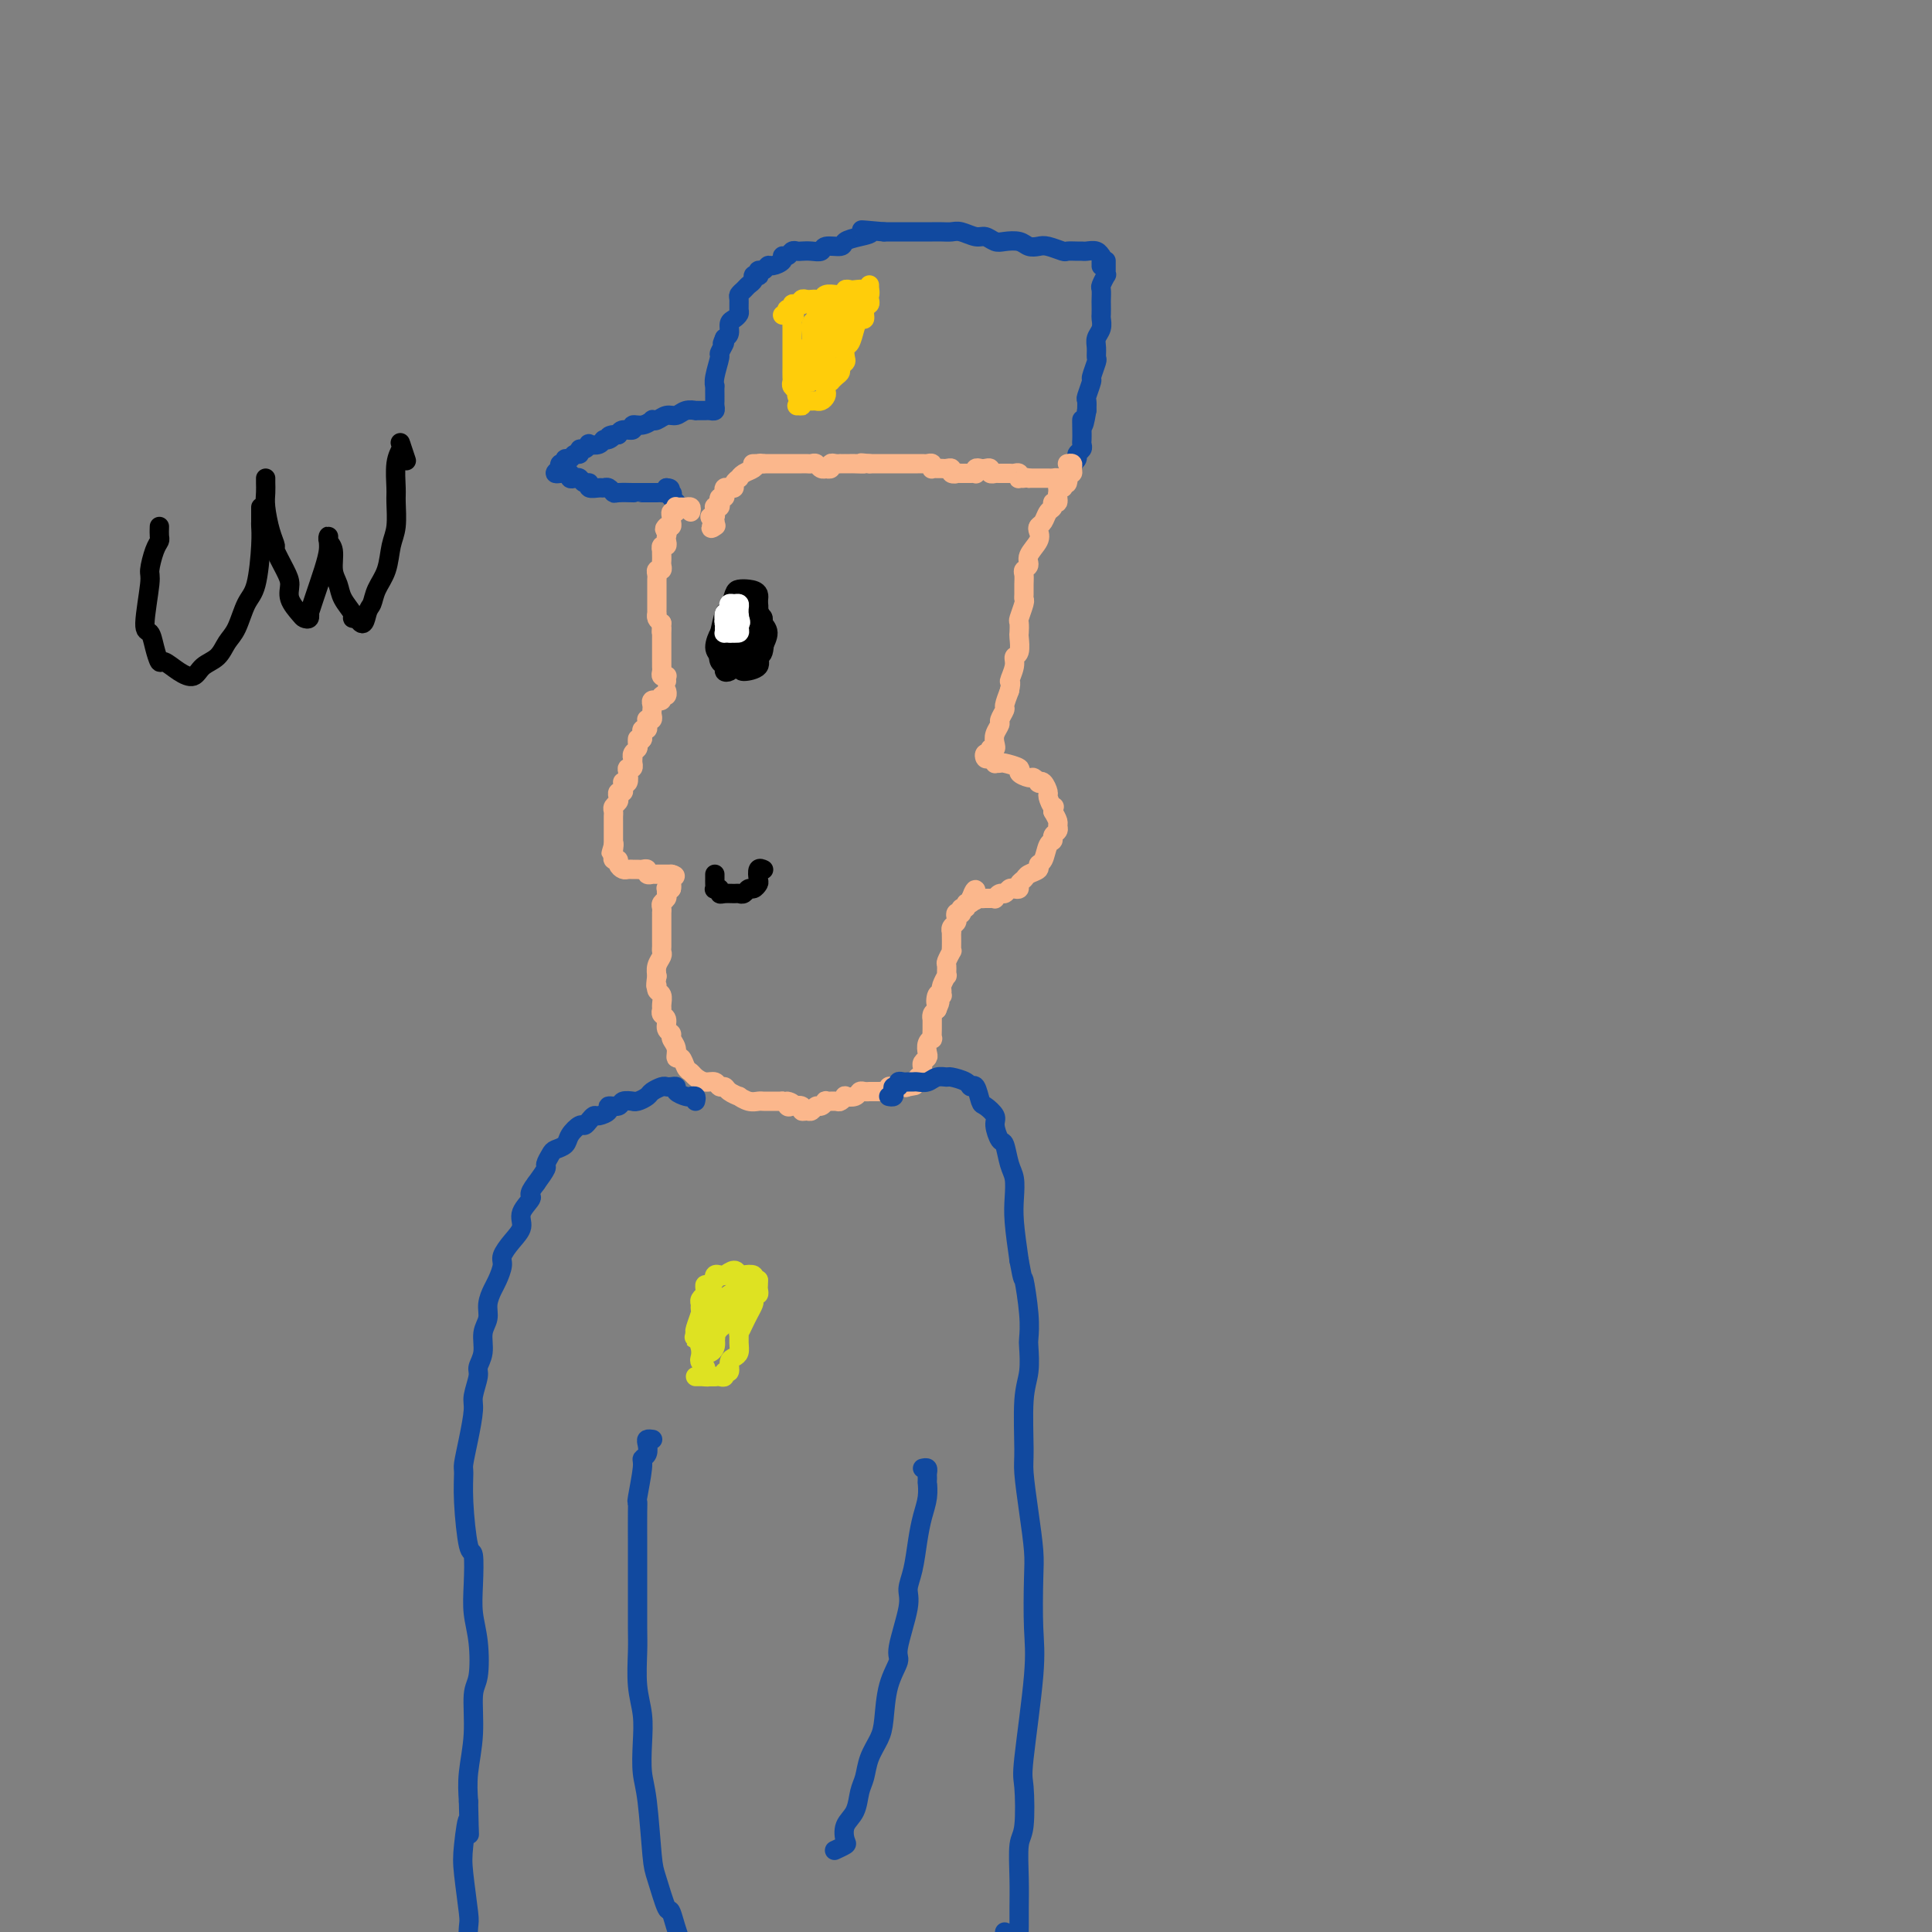 <svg viewBox='0 0 400 400' version='1.1' xmlns='http://www.w3.org/2000/svg' xmlns:xlink='http://www.w3.org/1999/xlink'><rect x="0" y="0" width="400" height="400" fill="#808080" stroke="none"/><g fill='none' stroke='#11499F' stroke-width='4' stroke-linecap='round' stroke-linejoin='round'><path d='M228,55c-0.001,0.081 -0.002,0.161 0,0c0.002,-0.161 0.008,-0.565 0,-1c-0.008,-0.435 -0.030,-0.901 0,-1c0.030,-0.099 0.111,0.170 0,0c-0.111,-0.170 -0.415,-0.778 -1,-1c-0.585,-0.222 -1.450,-0.059 -2,0c-0.550,0.059 -0.784,0.012 -1,0c-0.216,-0.012 -0.414,0.011 -1,0c-0.586,-0.011 -1.561,-0.054 -2,0c-0.439,0.054 -0.343,0.207 -1,0c-0.657,-0.207 -2.067,-0.774 -3,-1c-0.933,-0.226 -1.391,-0.112 -2,0c-0.609,0.112 -1.371,0.222 -2,0c-0.629,-0.222 -1.126,-0.776 -2,-1c-0.874,-0.224 -2.125,-0.116 -3,0c-0.875,0.116 -1.375,0.241 -2,0c-0.625,-0.241 -1.375,-0.849 -2,-1c-0.625,-0.151 -1.126,0.156 -2,0c-0.874,-0.156 -2.119,-0.774 -3,-1c-0.881,-0.226 -1.396,-0.061 -2,0c-0.604,0.061 -1.298,0.016 -2,0c-0.702,-0.016 -1.414,-0.004 -2,0c-0.586,0.004 -1.047,0.001 -2,0c-0.953,-0.001 -2.400,-0.000 -3,0c-0.600,0.000 -0.354,0.000 -1,0c-0.646,-0.000 -2.185,-0.000 -3,0c-0.815,0.000 -0.908,0.000 -1,0'/><path d='M183,48c-7.413,-0.668 -3.944,-0.338 -3,0c0.944,0.338 -0.635,0.683 -2,1c-1.365,0.317 -2.515,0.607 -3,1c-0.485,0.393 -0.305,0.890 -1,1c-0.695,0.110 -2.266,-0.166 -3,0c-0.734,0.166 -0.630,0.776 -1,1c-0.370,0.224 -1.212,0.064 -2,0c-0.788,-0.064 -1.522,-0.032 -2,0c-0.478,0.032 -0.701,0.064 -1,0c-0.299,-0.064 -0.675,-0.223 -1,0c-0.325,0.223 -0.598,0.829 -1,1c-0.402,0.171 -0.934,-0.094 -1,0c-0.066,0.094 0.332,0.546 0,1c-0.332,0.454 -1.396,0.910 -2,1c-0.604,0.090 -0.749,-0.186 -1,0c-0.251,0.186 -0.607,0.834 -1,1c-0.393,0.166 -0.822,-0.149 -1,0c-0.178,0.149 -0.103,0.761 0,1c0.103,0.239 0.235,0.105 0,0c-0.235,-0.105 -0.837,-0.183 -1,0c-0.163,0.183 0.114,0.625 0,1c-0.114,0.375 -0.619,0.682 -1,1c-0.381,0.318 -0.637,0.649 -1,1c-0.363,0.351 -0.832,0.724 -1,1c-0.168,0.276 -0.035,0.454 0,1c0.035,0.546 -0.028,1.459 0,2c0.028,0.541 0.148,0.708 0,1c-0.148,0.292 -0.566,0.707 -1,1c-0.434,0.293 -0.886,0.463 -1,1c-0.114,0.537 0.110,1.439 0,2c-0.110,0.561 -0.555,0.780 -1,1'/><path d='M150,70c-1.018,2.272 -0.062,0.953 0,1c0.062,0.047 -0.768,1.461 -1,2c-0.232,0.539 0.134,0.204 0,1c-0.134,0.796 -0.768,2.724 -1,4c-0.232,1.276 -0.062,1.900 0,2c0.062,0.100 0.018,-0.323 0,0c-0.018,0.323 -0.008,1.393 0,2c0.008,0.607 0.013,0.751 0,1c-0.013,0.249 -0.045,0.603 0,1c0.045,0.397 0.165,0.838 0,1c-0.165,0.162 -0.617,0.044 -1,0c-0.383,-0.044 -0.697,-0.013 -1,0c-0.303,0.013 -0.595,0.007 -1,0c-0.405,-0.007 -0.923,-0.017 -1,0c-0.077,0.017 0.288,0.061 0,0c-0.288,-0.061 -1.230,-0.226 -2,0c-0.770,0.226 -1.368,0.844 -2,1c-0.632,0.156 -1.299,-0.150 -2,0c-0.701,0.150 -1.436,0.757 -2,1c-0.564,0.243 -0.958,0.122 -1,0c-0.042,-0.122 0.269,-0.244 0,0c-0.269,0.244 -1.119,0.853 -2,1c-0.881,0.147 -1.793,-0.167 -2,0c-0.207,0.167 0.290,0.814 0,1c-0.290,0.186 -1.369,-0.090 -2,0c-0.631,0.090 -0.816,0.545 -1,1'/><path d='M128,90c-3.274,0.709 -1.459,-0.020 -1,0c0.459,0.020 -0.436,0.789 -1,1c-0.564,0.211 -0.795,-0.136 -1,0c-0.205,0.136 -0.385,0.753 -1,1c-0.615,0.247 -1.667,0.123 -2,0c-0.333,-0.123 0.051,-0.244 0,0c-0.051,0.244 -0.538,0.854 -1,1c-0.462,0.146 -0.898,-0.172 -1,0c-0.102,0.172 0.130,0.835 0,1c-0.130,0.165 -0.624,-0.166 -1,0c-0.376,0.166 -0.636,0.829 -1,1c-0.364,0.171 -0.833,-0.151 -1,0c-0.167,0.151 -0.031,0.775 0,1c0.031,0.225 -0.043,0.050 0,0c0.043,-0.050 0.204,0.025 0,0c-0.204,-0.025 -0.773,-0.150 -1,0c-0.227,0.150 -0.114,0.575 0,1'/><path d='M116,97c-1.922,1.311 -0.726,1.087 0,1c0.726,-0.087 0.982,-0.037 1,0c0.018,0.037 -0.202,0.061 0,0c0.202,-0.061 0.827,-0.209 1,0c0.173,0.209 -0.107,0.773 0,1c0.107,0.227 0.601,0.117 1,0c0.399,-0.117 0.702,-0.242 1,0c0.298,0.242 0.591,0.850 1,1c0.409,0.150 0.936,-0.157 1,0c0.064,0.157 -0.333,0.778 0,1c0.333,0.222 1.396,0.045 2,0c0.604,-0.045 0.748,0.040 1,0c0.252,-0.040 0.613,-0.207 1,0c0.387,0.207 0.800,0.788 1,1c0.200,0.212 0.186,0.057 1,0c0.814,-0.057 2.455,-0.015 3,0c0.545,0.015 -0.008,0.004 0,0c0.008,-0.004 0.576,-0.001 1,0c0.424,0.001 0.705,0.000 1,0c0.295,-0.000 0.604,-0.000 1,0c0.396,0.000 0.880,0.001 1,0c0.120,-0.001 -0.125,-0.003 0,0c0.125,0.003 0.621,0.011 1,0c0.379,-0.011 0.640,-0.041 1,0c0.360,0.041 0.817,0.155 1,0c0.183,-0.155 0.091,-0.577 0,-1'/><path d='M138,101c1.643,0.083 0.250,0.792 0,1c-0.250,0.208 0.643,-0.083 1,0c0.357,0.083 0.179,0.542 0,1'/><path d='M139,103c0.378,0.533 0.822,0.867 1,1c0.178,0.133 0.089,0.067 0,0'/><path d='M229,54c-0.002,0.344 -0.004,0.688 0,1c0.004,0.312 0.015,0.593 0,1c-0.015,0.407 -0.057,0.939 0,1c0.057,0.061 0.211,-0.350 0,0c-0.211,0.350 -0.789,1.460 -1,2c-0.211,0.540 -0.057,0.511 0,1c0.057,0.489 0.016,1.496 0,2c-0.016,0.504 -0.008,0.505 0,1c0.008,0.495 0.016,1.483 0,2c-0.016,0.517 -0.057,0.563 0,1c0.057,0.437 0.213,1.267 0,2c-0.213,0.733 -0.793,1.370 -1,2c-0.207,0.630 -0.040,1.252 0,2c0.040,0.748 -0.046,1.623 0,2c0.046,0.377 0.222,0.257 0,1c-0.222,0.743 -0.844,2.348 -1,3c-0.156,0.652 0.154,0.350 0,1c-0.154,0.650 -0.772,2.252 -1,3c-0.228,0.748 -0.065,0.642 0,1c0.065,0.358 0.033,1.179 0,2'/><path d='M225,85c-0.845,5.156 -0.957,2.547 -1,2c-0.043,-0.547 -0.015,0.967 0,2c0.015,1.033 0.019,1.586 0,2c-0.019,0.414 -0.061,0.689 0,1c0.061,0.311 0.226,0.658 0,1c-0.226,0.342 -0.844,0.679 -1,1c-0.156,0.321 0.150,0.625 0,1c-0.150,0.375 -0.757,0.821 -1,1c-0.243,0.179 -0.121,0.089 0,0'/></g>
<g fill='none' stroke='#FFCD0A' stroke-width='4' stroke-linecap='round' stroke-linejoin='round'><path d='M180,61c0.009,-0.394 0.018,-0.789 0,-1c-0.018,-0.211 -0.064,-0.239 0,0c0.064,0.239 0.239,0.744 0,1c-0.239,0.256 -0.891,0.264 -1,0c-0.109,-0.264 0.326,-0.799 0,-1c-0.326,-0.201 -1.411,-0.068 -2,0c-0.589,0.068 -0.682,0.071 -1,0c-0.318,-0.071 -0.863,-0.216 -1,0c-0.137,0.216 0.132,0.794 0,1c-0.132,0.206 -0.665,0.041 -1,0c-0.335,-0.041 -0.471,0.041 -1,0c-0.529,-0.041 -1.451,-0.207 -2,0c-0.549,0.207 -0.725,0.786 -1,1c-0.275,0.214 -0.648,0.061 -1,0c-0.352,-0.061 -0.682,-0.031 -1,0c-0.318,0.031 -0.624,0.061 -1,0c-0.376,-0.061 -0.823,-0.214 -1,0c-0.177,0.214 -0.085,0.793 0,1c0.085,0.207 0.163,0.041 0,0c-0.163,-0.041 -0.566,0.044 -1,0c-0.434,-0.044 -0.900,-0.218 -1,0c-0.100,0.218 0.165,0.828 0,1c-0.165,0.172 -0.762,-0.094 -1,0c-0.238,0.094 -0.119,0.547 0,1'/><path d='M163,65c-2.403,0.555 0.088,-0.059 1,0c0.912,0.059 0.244,0.789 0,1c-0.244,0.211 -0.065,-0.097 0,0c0.065,0.097 0.018,0.598 0,1c-0.018,0.402 -0.005,0.706 0,1c0.005,0.294 0.001,0.580 0,1c-0.001,0.420 -0.000,0.976 0,1c0.000,0.024 0.000,-0.484 0,0c-0.000,0.484 0.000,1.961 0,3c-0.000,1.039 -0.001,1.640 0,2c0.001,0.360 0.004,0.478 0,1c-0.004,0.522 -0.016,1.449 0,2c0.016,0.551 0.061,0.727 0,1c-0.061,0.273 -0.226,0.644 0,1c0.226,0.356 0.845,0.698 1,1c0.155,0.302 -0.155,0.564 0,1c0.155,0.436 0.773,1.045 1,1c0.227,-0.045 0.061,-0.743 0,-1c-0.061,-0.257 -0.017,-0.073 0,0c0.017,0.073 0.009,0.037 0,0'/><path d='M180,59c-0.000,0.311 -0.000,0.622 0,1c0.000,0.378 0.001,0.823 0,1c-0.001,0.177 -0.004,0.088 0,0c0.004,-0.088 0.016,-0.173 0,0c-0.016,0.173 -0.060,0.605 0,1c0.060,0.395 0.223,0.751 0,1c-0.223,0.249 -0.833,0.389 -1,1c-0.167,0.611 0.109,1.693 0,2c-0.109,0.307 -0.604,-0.160 -1,0c-0.396,0.160 -0.694,0.946 -1,2c-0.306,1.054 -0.622,2.376 -1,3c-0.378,0.624 -0.819,0.548 -1,1c-0.181,0.452 -0.104,1.430 0,2c0.104,0.570 0.234,0.731 0,1c-0.234,0.269 -0.832,0.646 -1,1c-0.168,0.354 0.095,0.686 0,1c-0.095,0.314 -0.547,0.609 -1,1c-0.453,0.391 -0.905,0.878 -1,1c-0.095,0.122 0.168,-0.121 0,0c-0.168,0.121 -0.767,0.607 -1,1c-0.233,0.393 -0.100,0.694 0,1c0.100,0.306 0.167,0.618 0,1c-0.167,0.382 -0.570,0.834 -1,1c-0.430,0.166 -0.889,0.044 -1,0c-0.111,-0.044 0.125,-0.012 0,0c-0.125,0.012 -0.611,0.003 -1,0c-0.389,-0.003 -0.683,-0.001 -1,0c-0.317,0.001 -0.659,0.000 -1,0'/><path d='M166,83c-1.254,1.155 -0.388,1.041 0,1c0.388,-0.041 0.297,-0.011 0,0c-0.297,0.011 -0.799,0.003 -1,0c-0.201,-0.003 -0.100,-0.002 0,0'/><path d='M169,66c-0.000,-0.101 -0.000,-0.202 0,0c0.000,0.202 0.000,0.707 0,1c-0.000,0.293 -0.000,0.373 0,1c0.000,0.627 0.000,1.799 0,2c-0.000,0.201 -0.000,-0.569 0,-1c0.000,-0.431 0.001,-0.522 0,-1c-0.001,-0.478 -0.004,-1.341 0,-2c0.004,-0.659 0.015,-1.113 0,-1c-0.015,0.113 -0.056,0.792 0,1c0.056,0.208 0.210,-0.056 0,0c-0.210,0.056 -0.784,0.433 -1,1c-0.216,0.567 -0.073,1.326 0,2c0.073,0.674 0.076,1.264 0,2c-0.076,0.736 -0.232,1.620 0,2c0.232,0.380 0.850,0.258 1,0c0.150,-0.258 -0.170,-0.650 0,-1c0.170,-0.350 0.830,-0.658 1,-1c0.170,-0.342 -0.151,-0.719 0,-1c0.151,-0.281 0.773,-0.466 1,-1c0.227,-0.534 0.058,-1.415 0,-2c-0.058,-0.585 -0.005,-0.873 0,-1c0.005,-0.127 -0.037,-0.094 0,0c0.037,0.094 0.154,0.250 0,1c-0.154,0.750 -0.577,2.093 -1,3c-0.423,0.907 -0.845,1.377 -1,2c-0.155,0.623 -0.042,1.398 0,2c0.042,0.602 0.012,1.029 0,1c-0.012,-0.029 -0.006,-0.515 0,-1'/><path d='M169,74c0.238,1.251 0.834,0.379 1,0c0.166,-0.379 -0.098,-0.266 0,-1c0.098,-0.734 0.559,-2.317 1,-3c0.441,-0.683 0.864,-0.467 1,-1c0.136,-0.533 -0.015,-1.816 0,-2c0.015,-0.184 0.196,0.732 0,1c-0.196,0.268 -0.769,-0.112 -1,0c-0.231,0.112 -0.119,0.717 0,1c0.119,0.283 0.246,0.245 0,1c-0.246,0.755 -0.866,2.304 -1,3c-0.134,0.696 0.217,0.538 0,1c-0.217,0.462 -1.002,1.543 -1,2c0.002,0.457 0.792,0.289 1,0c0.208,-0.289 -0.165,-0.701 0,-1c0.165,-0.299 0.868,-0.486 1,-1c0.132,-0.514 -0.309,-1.354 0,-2c0.309,-0.646 1.366,-1.097 2,-2c0.634,-0.903 0.845,-2.258 1,-3c0.155,-0.742 0.253,-0.872 0,-1c-0.253,-0.128 -0.856,-0.254 -1,0c-0.144,0.254 0.171,0.887 0,1c-0.171,0.113 -0.826,-0.295 -1,0c-0.174,0.295 0.135,1.292 0,2c-0.135,0.708 -0.713,1.126 -1,1c-0.287,-0.126 -0.281,-0.796 0,-1c0.281,-0.204 0.838,0.059 1,0c0.162,-0.059 -0.072,-0.439 0,-1c0.072,-0.561 0.449,-1.303 1,-2c0.551,-0.697 1.275,-1.348 2,-2'/><path d='M175,64c1.201,-2.263 1.204,-2.920 1,-3c-0.204,-0.080 -0.615,0.416 -1,1c-0.385,0.584 -0.744,1.256 -1,2c-0.256,0.744 -0.408,1.560 -1,2c-0.592,0.440 -1.624,0.505 -2,1c-0.376,0.495 -0.096,1.422 0,2c0.096,0.578 0.008,0.808 0,1c-0.008,0.192 0.066,0.344 0,0c-0.066,-0.344 -0.270,-1.186 0,-2c0.270,-0.814 1.016,-1.600 1,-2c-0.016,-0.400 -0.794,-0.415 -1,0c-0.206,0.415 0.159,1.261 0,2c-0.159,0.739 -0.842,1.371 -1,2c-0.158,0.629 0.210,1.255 0,2c-0.210,0.745 -0.999,1.608 -1,2c-0.001,0.392 0.784,0.312 1,0c0.216,-0.312 -0.139,-0.858 0,-1c0.139,-0.142 0.770,0.119 1,0c0.230,-0.119 0.059,-0.620 0,-1c-0.059,-0.380 -0.005,-0.641 0,-1c0.005,-0.359 -0.040,-0.817 0,-1c0.040,-0.183 0.165,-0.090 0,0c-0.165,0.090 -0.621,0.178 -1,0c-0.379,-0.178 -0.680,-0.622 -1,0c-0.320,0.622 -0.660,2.311 -1,4'/><path d='M168,74c-1.467,2.195 -1.135,1.183 -1,1c0.135,-0.183 0.075,0.465 0,1c-0.075,0.535 -0.163,0.959 0,1c0.163,0.041 0.576,-0.300 1,-1c0.424,-0.700 0.857,-1.758 1,-2c0.143,-0.242 -0.004,0.331 0,0c0.004,-0.331 0.159,-1.565 0,-2c-0.159,-0.435 -0.631,-0.071 -1,0c-0.369,0.071 -0.635,-0.150 -1,0c-0.365,0.150 -0.830,0.672 -1,1c-0.170,0.328 -0.045,0.462 0,1c0.045,0.538 0.010,1.482 0,2c-0.010,0.518 0.004,0.612 0,1c-0.004,0.388 -0.025,1.072 0,1c0.025,-0.072 0.097,-0.899 0,-1c-0.097,-0.101 -0.362,0.524 0,0c0.362,-0.524 1.351,-2.196 2,-3c0.649,-0.804 0.960,-0.741 1,-1c0.040,-0.259 -0.189,-0.840 0,-1c0.189,-0.160 0.797,0.101 1,0c0.203,-0.101 0.002,-0.564 0,-1c-0.002,-0.436 0.196,-0.846 0,-1c-0.196,-0.154 -0.784,-0.052 -1,0c-0.216,0.052 -0.058,0.052 0,0c0.058,-0.052 0.017,-0.158 0,0c-0.017,0.158 -0.008,0.579 0,1'/><path d='M169,71c0.144,-0.419 -0.497,1.534 -1,3c-0.503,1.466 -0.868,2.445 -1,3c-0.132,0.555 -0.031,0.686 0,1c0.031,0.314 -0.006,0.812 0,1c0.006,0.188 0.057,0.066 0,0c-0.057,-0.066 -0.221,-0.077 0,0c0.221,0.077 0.829,0.242 1,0c0.171,-0.242 -0.094,-0.891 0,-1c0.094,-0.109 0.547,0.320 1,0c0.453,-0.320 0.906,-1.391 1,-2c0.094,-0.609 -0.171,-0.756 0,-1c0.171,-0.244 0.778,-0.587 1,-1c0.222,-0.413 0.060,-0.898 0,-2c-0.060,-1.102 -0.016,-2.820 0,-4c0.016,-1.180 0.004,-1.822 0,-2c-0.004,-0.178 -0.001,0.106 0,0c0.001,-0.106 0.000,-0.603 0,0c-0.000,0.603 -0.000,2.305 0,3c0.000,0.695 0.000,0.384 0,1c-0.000,0.616 -0.001,2.159 0,3c0.001,0.841 0.003,0.978 0,1c-0.003,0.022 -0.011,-0.072 0,0c0.011,0.072 0.041,0.310 0,0c-0.041,-0.310 -0.155,-1.169 0,-2c0.155,-0.831 0.578,-1.635 1,-2c0.422,-0.365 0.845,-0.291 1,-1c0.155,-0.709 0.044,-2.203 0,-3c-0.044,-0.797 -0.022,-0.899 0,-1'/><path d='M173,65c0.911,-2.026 0.188,-1.090 0,-1c-0.188,0.090 0.160,-0.666 0,-1c-0.160,-0.334 -0.827,-0.247 -1,0c-0.173,0.247 0.150,0.655 0,1c-0.150,0.345 -0.772,0.628 -1,1c-0.228,0.372 -0.061,0.832 0,1c0.061,0.168 0.016,0.045 0,0c-0.016,-0.045 -0.004,-0.012 0,0c0.004,0.012 0.001,0.003 0,0c-0.001,-0.003 -0.001,-0.002 0,0'/></g>
<g fill='none' stroke='#FBB78C' stroke-width='4' stroke-linecap='round' stroke-linejoin='round'><path d='M143,106c0.091,-0.423 0.182,-0.847 0,-1c-0.182,-0.153 -0.636,-0.037 -1,0c-0.364,0.037 -0.637,-0.005 -1,0c-0.363,0.005 -0.815,0.057 -1,0c-0.185,-0.057 -0.102,-0.223 0,0c0.102,0.223 0.225,0.834 0,1c-0.225,0.166 -0.796,-0.113 -1,0c-0.204,0.113 -0.041,0.619 0,1c0.041,0.381 -0.041,0.638 0,1c0.041,0.362 0.203,0.828 0,1c-0.203,0.172 -0.772,0.049 -1,0c-0.228,-0.049 -0.114,-0.025 0,0'/><path d='M138,109c-0.775,0.641 -0.211,0.745 0,1c0.211,0.255 0.071,0.661 0,1c-0.071,0.339 -0.072,0.612 0,1c0.072,0.388 0.215,0.892 0,1c-0.215,0.108 -0.790,-0.178 -1,0c-0.210,0.178 -0.057,0.821 0,1c0.057,0.179 0.016,-0.106 0,0c-0.016,0.106 -0.008,0.602 0,1c0.008,0.398 0.016,0.698 0,1c-0.016,0.302 -0.057,0.606 0,1c0.057,0.394 0.211,0.879 0,1c-0.211,0.121 -0.789,-0.123 -1,0c-0.211,0.123 -0.057,0.611 0,1c0.057,0.389 0.015,0.678 0,1c-0.015,0.322 -0.004,0.678 0,1c0.004,0.322 0.001,0.611 0,1c-0.001,0.389 -0.000,0.877 0,1c0.000,0.123 0.000,-0.121 0,0c-0.000,0.121 0.000,0.606 0,1c-0.000,0.394 -0.001,0.697 0,1c0.001,0.303 0.003,0.606 0,1c-0.003,0.394 -0.011,0.879 0,1c0.011,0.121 0.041,-0.121 0,0c-0.041,0.121 -0.155,0.606 0,1c0.155,0.394 0.577,0.697 1,1'/><path d='M137,129c-0.155,3.256 -0.041,1.397 0,1c0.041,-0.397 0.011,0.667 0,1c-0.011,0.333 -0.003,-0.066 0,0c0.003,0.066 0.001,0.596 0,1c-0.001,0.404 -0.000,0.682 0,1c0.000,0.318 0.000,0.677 0,1c-0.000,0.323 -0.000,0.611 0,1c0.000,0.389 0.000,0.877 0,1c-0.000,0.123 -0.001,-0.121 0,0c0.001,0.121 0.004,0.607 0,1c-0.004,0.393 -0.015,0.693 0,1c0.015,0.307 0.057,0.621 0,1c-0.057,0.379 -0.211,0.823 0,1c0.211,0.177 0.788,0.086 1,0c0.212,-0.086 0.061,-0.167 0,0c-0.061,0.167 -0.030,0.584 0,1'/><path d='M138,144c-0.033,-0.544 -0.065,-1.088 0,-1c0.065,0.088 0.229,0.808 0,1c-0.229,0.192 -0.850,-0.146 -1,0c-0.150,0.146 0.170,0.774 0,1c-0.170,0.226 -0.830,0.049 -1,0c-0.170,-0.049 0.150,0.028 0,0c-0.150,-0.028 -0.771,-0.161 -1,0c-0.229,0.161 -0.065,0.618 0,1c0.065,0.382 0.032,0.690 0,1c-0.032,0.310 -0.061,0.622 0,1c0.061,0.378 0.214,0.823 0,1c-0.214,0.177 -0.793,0.085 -1,0c-0.207,-0.085 -0.041,-0.164 0,0c0.041,0.164 -0.041,0.569 0,1c0.041,0.431 0.207,0.886 0,1c-0.207,0.114 -0.788,-0.114 -1,0c-0.212,0.114 -0.057,0.569 0,1c0.057,0.431 0.016,0.837 0,1c-0.016,0.163 -0.008,0.081 0,0'/><path d='M133,153c-0.996,1.345 -0.985,0.207 -1,0c-0.015,-0.207 -0.057,0.518 0,1c0.057,0.482 0.211,0.722 0,1c-0.211,0.278 -0.789,0.595 -1,1c-0.211,0.405 -0.056,0.897 0,1c0.056,0.103 0.011,-0.183 0,0c-0.011,0.183 0.011,0.835 0,1c-0.011,0.165 -0.054,-0.159 0,0c0.054,0.159 0.207,0.799 0,1c-0.207,0.201 -0.773,-0.038 -1,0c-0.227,0.038 -0.114,0.353 0,1c0.114,0.647 0.228,1.627 0,2c-0.228,0.373 -0.797,0.137 -1,0c-0.203,-0.137 -0.041,-0.177 0,0c0.041,0.177 -0.041,0.572 0,1c0.041,0.428 0.203,0.888 0,1c-0.203,0.112 -0.772,-0.125 -1,0c-0.228,0.125 -0.114,0.611 0,1c0.114,0.389 0.227,0.681 0,1c-0.227,0.319 -0.793,0.664 -1,1c-0.207,0.336 -0.056,0.664 0,1c0.056,0.336 0.015,0.682 0,1c-0.015,0.318 -0.004,0.610 0,1c0.004,0.390 0.001,0.878 0,1c-0.001,0.122 -0.000,-0.122 0,0c0.000,0.122 0.000,0.610 0,1c-0.000,0.390 -0.000,0.682 0,1c0.000,0.318 0.000,0.662 0,1c-0.000,0.338 -0.000,0.669 0,1'/><path d='M127,175c-0.927,3.354 -0.244,0.740 0,0c0.244,-0.740 0.051,0.393 0,1c-0.051,0.607 0.042,0.688 0,1c-0.042,0.312 -0.219,0.854 0,1c0.219,0.146 0.833,-0.104 1,0c0.167,0.104 -0.113,0.564 0,1c0.113,0.436 0.618,0.849 1,1c0.382,0.151 0.641,0.040 1,0c0.359,-0.040 0.817,-0.011 1,0c0.183,0.011 0.092,0.002 0,0c-0.092,-0.002 -0.183,0.003 0,0c0.183,-0.003 0.642,-0.015 1,0c0.358,0.015 0.617,0.057 1,0c0.383,-0.057 0.890,-0.211 1,0c0.110,0.211 -0.178,0.789 0,1c0.178,0.211 0.821,0.057 1,0c0.179,-0.057 -0.107,-0.015 0,0c0.107,0.015 0.606,0.004 1,0c0.394,-0.004 0.683,-0.001 1,0c0.317,0.001 0.662,0.000 1,0c0.338,-0.000 0.669,-0.000 1,0'/><path d='M139,181c1.548,0.333 0.417,0.667 0,1c-0.417,0.333 -0.119,0.667 0,1c0.119,0.333 0.060,0.667 0,1'/><path d='M139,184c-0.228,0.477 -0.797,0.169 -1,0c-0.203,-0.169 -0.040,-0.200 0,0c0.040,0.200 -0.042,0.632 0,1c0.042,0.368 0.207,0.672 0,1c-0.207,0.328 -0.788,0.679 -1,1c-0.212,0.321 -0.057,0.611 0,1c0.057,0.389 0.015,0.878 0,1c-0.015,0.122 -0.004,-0.121 0,0c0.004,0.121 0.001,0.606 0,1c-0.001,0.394 -0.000,0.697 0,1c0.000,0.303 0.000,0.606 0,1c-0.000,0.394 0.000,0.879 0,1c-0.000,0.121 -0.000,-0.122 0,0c0.000,0.122 0.001,0.609 0,1c-0.001,0.391 -0.004,0.685 0,1c0.004,0.315 0.015,0.652 0,1c-0.015,0.348 -0.057,0.706 0,1c0.057,0.294 0.211,0.522 0,1c-0.211,0.478 -0.788,1.206 -1,2c-0.212,0.794 -0.061,1.656 0,2c0.061,0.344 0.030,0.172 0,0'/><path d='M136,202c-0.448,3.185 -0.067,2.149 0,2c0.067,-0.149 -0.179,0.590 0,1c0.179,0.410 0.784,0.490 1,1c0.216,0.510 0.043,1.450 0,2c-0.043,0.550 0.045,0.711 0,1c-0.045,0.289 -0.223,0.707 0,1c0.223,0.293 0.848,0.462 1,1c0.152,0.538 -0.170,1.444 0,2c0.170,0.556 0.833,0.760 1,1c0.167,0.240 -0.163,0.516 0,1c0.163,0.484 0.817,1.176 1,2c0.183,0.824 -0.106,1.779 0,2c0.106,0.221 0.609,-0.290 1,0c0.391,0.290 0.672,1.383 1,2c0.328,0.617 0.704,0.758 1,1c0.296,0.242 0.514,0.586 1,1c0.486,0.414 1.242,0.898 2,1c0.758,0.102 1.517,-0.179 2,0c0.483,0.179 0.688,0.817 1,1c0.312,0.183 0.730,-0.091 1,0c0.270,0.091 0.391,0.546 1,1c0.609,0.454 1.708,0.906 2,1c0.292,0.094 -0.221,-0.171 0,0c0.221,0.171 1.176,0.778 2,1c0.824,0.222 1.517,0.060 2,0c0.483,-0.060 0.757,-0.016 1,0c0.243,0.016 0.457,0.004 1,0c0.543,-0.004 1.415,-0.001 2,0c0.585,0.001 0.881,0.000 1,0c0.119,-0.000 0.059,-0.000 0,0'/><path d='M162,228c3.328,1.023 1.647,0.082 1,0c-0.647,-0.082 -0.262,0.696 0,1c0.262,0.304 0.399,0.135 1,0c0.601,-0.135 1.667,-0.236 2,0c0.333,0.236 -0.066,0.810 0,1c0.066,0.190 0.596,-0.006 1,0c0.404,0.006 0.681,0.212 1,0c0.319,-0.212 0.681,-0.842 1,-1c0.319,-0.158 0.596,0.155 1,0c0.404,-0.155 0.936,-0.777 1,-1c0.064,-0.223 -0.338,-0.046 0,0c0.338,0.046 1.418,-0.039 2,0c0.582,0.039 0.667,0.203 1,0c0.333,-0.203 0.915,-0.772 1,-1c0.085,-0.228 -0.327,-0.114 0,0c0.327,0.114 1.393,0.227 2,0c0.607,-0.227 0.754,-0.793 1,-1c0.246,-0.207 0.591,-0.055 1,0c0.409,0.055 0.883,0.015 1,0c0.117,-0.015 -0.122,-0.003 0,0c0.122,0.003 0.606,-0.003 1,0c0.394,0.003 0.697,0.015 1,0c0.303,-0.015 0.606,-0.057 1,0c0.394,0.057 0.879,0.211 1,0c0.121,-0.211 -0.122,-0.789 0,-1c0.122,-0.211 0.610,-0.057 1,0c0.390,0.057 0.683,0.016 1,0c0.317,-0.016 0.659,-0.008 1,0'/><path d='M187,225c4.112,-0.480 1.890,-0.180 1,0c-0.890,0.180 -0.450,0.240 0,0c0.450,-0.240 0.909,-0.782 1,-1c0.091,-0.218 -0.186,-0.114 0,0c0.186,0.114 0.835,0.238 1,0c0.165,-0.238 -0.153,-0.837 0,-1c0.153,-0.163 0.777,0.111 1,0c0.223,-0.111 0.046,-0.606 0,-1c-0.046,-0.394 0.039,-0.686 0,-1c-0.039,-0.314 -0.203,-0.649 0,-1c0.203,-0.351 0.772,-0.720 1,-1c0.228,-0.280 0.114,-0.473 0,-1c-0.114,-0.527 -0.227,-1.389 0,-2c0.227,-0.611 0.793,-0.972 1,-1c0.207,-0.028 0.055,0.277 0,0c-0.055,-0.277 -0.012,-1.135 0,-2c0.012,-0.865 -0.007,-1.737 0,-2c0.007,-0.263 0.040,0.083 0,0c-0.040,-0.083 -0.154,-0.595 0,-1c0.154,-0.405 0.577,-0.702 1,-1'/><path d='M194,209c1.099,-2.581 0.347,-1.035 0,-1c-0.347,0.035 -0.290,-1.442 0,-2c0.290,-0.558 0.814,-0.196 1,0c0.186,0.196 0.036,0.226 0,0c-0.036,-0.226 0.043,-0.709 0,-1c-0.043,-0.291 -0.209,-0.391 0,-1c0.209,-0.609 0.792,-1.726 1,-2c0.208,-0.274 0.042,0.295 0,0c-0.042,-0.295 0.041,-1.454 0,-2c-0.041,-0.546 -0.207,-0.478 0,-1c0.207,-0.522 0.788,-1.632 1,-2c0.212,-0.368 0.057,0.007 0,0c-0.057,-0.007 -0.016,-0.397 0,-1c0.016,-0.603 0.008,-1.418 0,-2c-0.008,-0.582 -0.016,-0.929 0,-1c0.016,-0.071 0.056,0.135 0,0c-0.056,-0.135 -0.207,-0.611 0,-1c0.207,-0.389 0.774,-0.692 1,-1c0.226,-0.308 0.112,-0.623 0,-1c-0.112,-0.377 -0.222,-0.818 0,-1c0.222,-0.182 0.777,-0.105 1,0c0.223,0.105 0.116,0.239 0,0c-0.116,-0.239 -0.241,-0.851 0,-1c0.241,-0.149 0.848,0.166 1,0c0.152,-0.166 -0.151,-0.814 0,-1c0.151,-0.186 0.758,0.090 1,0c0.242,-0.090 0.121,-0.545 0,-1'/><path d='M201,186c1.322,-3.558 1.127,-0.953 1,0c-0.127,0.953 -0.188,0.255 0,0c0.188,-0.255 0.624,-0.067 1,0c0.376,0.067 0.692,0.014 1,0c0.308,-0.014 0.607,0.011 1,0c0.393,-0.011 0.879,-0.059 1,0c0.121,0.059 -0.123,0.226 0,0c0.123,-0.226 0.611,-0.844 1,-1c0.389,-0.156 0.678,0.151 1,0c0.322,-0.151 0.678,-0.762 1,-1c0.322,-0.238 0.610,-0.105 1,0c0.390,0.105 0.883,0.183 1,0c0.117,-0.183 -0.141,-0.627 0,-1c0.141,-0.373 0.682,-0.675 1,-1c0.318,-0.325 0.414,-0.672 1,-1c0.586,-0.328 1.664,-0.637 2,-1c0.336,-0.363 -0.069,-0.780 0,-1c0.069,-0.220 0.611,-0.244 1,-1c0.389,-0.756 0.626,-2.244 1,-3c0.374,-0.756 0.886,-0.779 1,-1c0.114,-0.221 -0.168,-0.639 0,-1c0.168,-0.361 0.787,-0.664 1,-1c0.213,-0.336 0.019,-0.706 0,-1c-0.019,-0.294 0.137,-0.513 0,-1c-0.137,-0.487 -0.569,-1.244 -1,-2'/><path d='M218,168c0.528,-1.969 0.348,-0.892 0,-1c-0.348,-0.108 -0.863,-1.401 -1,-2c-0.137,-0.599 0.103,-0.504 0,-1c-0.103,-0.496 -0.551,-1.582 -1,-2c-0.449,-0.418 -0.899,-0.168 -1,0c-0.101,0.168 0.148,0.252 0,0c-0.148,-0.252 -0.691,-0.842 -1,-1c-0.309,-0.158 -0.383,0.115 -1,0c-0.617,-0.115 -1.777,-0.619 -2,-1c-0.223,-0.381 0.490,-0.638 0,-1c-0.490,-0.362 -2.184,-0.828 -3,-1c-0.816,-0.172 -0.754,-0.050 -1,0c-0.246,0.050 -0.801,0.027 -1,0c-0.199,-0.027 -0.043,-0.059 0,0c0.043,0.059 -0.028,0.208 0,0c0.028,-0.208 0.155,-0.773 0,-1c-0.155,-0.227 -0.593,-0.117 -1,0c-0.407,0.117 -0.785,0.242 -1,0c-0.215,-0.242 -0.268,-0.852 0,-1c0.268,-0.148 0.855,0.165 1,0c0.145,-0.165 -0.153,-0.808 0,-1c0.153,-0.192 0.758,0.066 1,0c0.242,-0.066 0.121,-0.456 0,-1c-0.121,-0.544 -0.243,-1.244 0,-2c0.243,-0.756 0.853,-1.570 1,-2c0.147,-0.430 -0.167,-0.476 0,-1c0.167,-0.524 0.814,-1.526 1,-2c0.186,-0.474 -0.090,-0.421 0,-1c0.090,-0.579 0.545,-1.789 1,-3'/><path d='M209,143c0.554,-2.468 -0.062,-1.639 0,-2c0.062,-0.361 0.801,-1.913 1,-3c0.199,-1.087 -0.143,-1.710 0,-2c0.143,-0.290 0.769,-0.247 1,-1c0.231,-0.753 0.066,-2.303 0,-3c-0.066,-0.697 -0.032,-0.540 0,-1c0.032,-0.460 0.061,-1.537 0,-2c-0.061,-0.463 -0.213,-0.312 0,-1c0.213,-0.688 0.789,-2.215 1,-3c0.211,-0.785 0.055,-0.826 0,-1c-0.055,-0.174 -0.011,-0.480 0,-1c0.011,-0.520 -0.013,-1.255 0,-2c0.013,-0.745 0.064,-1.502 0,-2c-0.064,-0.498 -0.241,-0.739 0,-1c0.241,-0.261 0.901,-0.542 1,-1c0.099,-0.458 -0.363,-1.091 0,-2c0.363,-0.909 1.550,-2.093 2,-3c0.450,-0.907 0.163,-1.538 0,-2c-0.163,-0.462 -0.202,-0.755 0,-1c0.202,-0.245 0.647,-0.442 1,-1c0.353,-0.558 0.615,-1.477 1,-2c0.385,-0.523 0.891,-0.652 1,-1c0.109,-0.348 -0.181,-0.917 0,-1c0.181,-0.083 0.832,0.318 1,0c0.168,-0.318 -0.147,-1.355 0,-2c0.147,-0.645 0.756,-0.899 1,-1c0.244,-0.101 0.122,-0.051 0,0'/><path d='M220,101c1.460,-2.813 1.109,-1.345 1,-1c-0.109,0.345 0.024,-0.433 0,-1c-0.024,-0.567 -0.206,-0.922 0,-1c0.206,-0.078 0.801,0.123 1,0c0.199,-0.123 0.002,-0.569 0,-1c-0.002,-0.431 0.192,-0.847 0,-1c-0.192,-0.153 -0.769,-0.044 -1,0c-0.231,0.044 -0.115,0.022 0,0'/><path d='M219,101c-0.024,-0.309 -0.048,-0.619 0,-1c0.048,-0.381 0.166,-0.834 0,-1c-0.166,-0.166 -0.618,-0.044 -1,0c-0.382,0.044 -0.694,0.012 -1,0c-0.306,-0.012 -0.607,-0.003 -1,0c-0.393,0.003 -0.879,0.001 -1,0c-0.121,-0.001 0.121,-0.000 0,0c-0.121,0.000 -0.606,0.000 -1,0c-0.394,-0.000 -0.697,-0.000 -1,0'/><path d='M213,99c-1.095,-0.305 -0.832,-0.068 -1,0c-0.168,0.068 -0.766,-0.034 -1,0c-0.234,0.034 -0.104,0.205 0,0c0.104,-0.205 0.183,-0.787 0,-1c-0.183,-0.213 -0.627,-0.057 -1,0c-0.373,0.057 -0.673,0.015 -1,0c-0.327,-0.015 -0.680,-0.003 -1,0c-0.320,0.003 -0.607,-0.003 -1,0c-0.393,0.003 -0.893,0.015 -1,0c-0.107,-0.015 0.179,-0.056 0,0c-0.179,0.056 -0.822,0.210 -1,0c-0.178,-0.210 0.110,-0.785 0,-1c-0.110,-0.215 -0.617,-0.072 -1,0c-0.383,0.072 -0.641,0.072 -1,0c-0.359,-0.072 -0.817,-0.215 -1,0c-0.183,0.215 -0.090,0.790 0,1c0.090,0.210 0.179,0.056 0,0c-0.179,-0.056 -0.625,-0.015 -1,0c-0.375,0.015 -0.679,0.004 -1,0c-0.321,-0.004 -0.661,-0.002 -1,0'/><path d='M199,98c-2.328,-0.171 -1.149,-0.098 -1,0c0.149,0.098 -0.733,0.223 -1,0c-0.267,-0.223 0.083,-0.792 0,-1c-0.083,-0.208 -0.597,-0.055 -1,0c-0.403,0.055 -0.696,0.011 -1,0c-0.304,-0.011 -0.620,0.011 -1,0c-0.380,-0.011 -0.823,-0.056 -1,0c-0.177,0.056 -0.089,0.211 0,0c0.089,-0.211 0.179,-0.789 0,-1c-0.179,-0.211 -0.626,-0.057 -1,0c-0.374,0.057 -0.674,0.015 -1,0c-0.326,-0.015 -0.679,-0.004 -1,0c-0.321,0.004 -0.611,0.001 -1,0c-0.389,-0.001 -0.877,-0.000 -1,0c-0.123,0.000 0.121,0.000 0,0c-0.121,-0.000 -0.606,-0.000 -1,0c-0.394,0.000 -0.697,0.000 -1,0c-0.303,-0.000 -0.606,-0.000 -1,0c-0.394,0.000 -0.879,0.000 -1,0c-0.121,-0.000 0.122,-0.000 0,0c-0.122,0.000 -0.607,0.000 -1,0c-0.393,-0.000 -0.693,-0.000 -1,0c-0.307,0.000 -0.621,0.000 -1,0c-0.379,-0.000 -0.823,-0.000 -1,0c-0.177,0.000 -0.089,0.000 0,0'/><path d='M180,96c-3.056,-0.309 -1.196,-0.083 -1,0c0.196,0.083 -1.272,0.022 -2,0c-0.728,-0.022 -0.716,-0.006 -1,0c-0.284,0.006 -0.863,0.002 -1,0c-0.137,-0.002 0.170,-0.002 0,0c-0.170,0.002 -0.815,0.004 -1,0c-0.185,-0.004 0.090,-0.015 0,0c-0.090,0.015 -0.545,0.056 -1,0c-0.455,-0.056 -0.909,-0.210 -1,0c-0.091,0.210 0.183,0.785 0,1c-0.183,0.215 -0.823,0.072 -1,0c-0.177,-0.072 0.107,-0.072 0,0c-0.107,0.072 -0.607,0.215 -1,0c-0.393,-0.215 -0.679,-0.790 -1,-1c-0.321,-0.210 -0.677,-0.056 -1,0c-0.323,0.056 -0.611,0.015 -1,0c-0.389,-0.015 -0.878,-0.004 -1,0c-0.122,0.004 0.122,0.001 0,0c-0.122,-0.001 -0.610,-0.000 -1,0c-0.390,0.000 -0.682,0.000 -1,0c-0.318,-0.000 -0.663,-0.000 -1,0c-0.337,0.000 -0.668,0.000 -1,0c-0.332,-0.000 -0.666,-0.000 -1,0c-0.334,0.000 -0.667,0.000 -1,0c-0.333,-0.000 -0.667,-0.000 -1,0c-0.333,0.000 -0.667,0.000 -1,0'/><path d='M158,96c-3.639,0.013 -1.735,0.046 -1,0c0.735,-0.046 0.303,-0.171 0,0c-0.303,0.171 -0.478,0.637 -1,1c-0.522,0.363 -1.393,0.623 -2,1c-0.607,0.377 -0.950,0.872 -1,1c-0.050,0.128 0.193,-0.110 0,0c-0.193,0.110 -0.823,0.568 -1,1c-0.177,0.432 0.097,0.838 0,1c-0.097,0.162 -0.566,0.081 -1,0c-0.434,-0.081 -0.835,-0.163 -1,0c-0.165,0.163 -0.096,0.569 0,1c0.096,0.431 0.218,0.886 0,1c-0.218,0.114 -0.776,-0.114 -1,0c-0.224,0.114 -0.112,0.571 0,1c0.112,0.429 0.226,0.832 0,1c-0.226,0.168 -0.791,0.102 -1,0c-0.209,-0.102 -0.060,-0.238 0,0c0.060,0.238 0.033,0.851 0,1c-0.033,0.149 -0.071,-0.166 0,0c0.071,0.166 0.250,0.814 0,1c-0.250,0.186 -0.929,-0.090 -1,0c-0.071,0.090 0.464,0.545 1,1'/><path d='M148,108c-1.548,2.083 -0.417,1.292 0,1c0.417,-0.292 0.119,-0.083 0,0c-0.119,0.083 -0.060,0.042 0,0'/></g>
<g fill='none' stroke='#000000' stroke-width='4' stroke-linecap='round' stroke-linejoin='round'><path d='M152,136c0.136,-0.000 0.271,-0.000 0,0c-0.271,0.000 -0.949,0.001 -1,0c-0.051,-0.001 0.526,-0.003 1,0c0.474,0.003 0.845,0.012 1,0c0.155,-0.012 0.094,-0.045 0,0c-0.094,0.045 -0.222,0.167 0,0c0.222,-0.167 0.793,-0.623 1,-1c0.207,-0.377 0.052,-0.675 0,-1c-0.052,-0.325 0.001,-0.675 0,-1c-0.001,-0.325 -0.057,-0.623 0,-1c0.057,-0.377 0.226,-0.834 0,-1c-0.226,-0.166 -0.849,-0.043 -1,0c-0.151,0.043 0.169,0.006 0,0c-0.169,-0.006 -0.829,0.019 -1,0c-0.171,-0.019 0.146,-0.082 0,0c-0.146,0.082 -0.756,0.309 -1,1c-0.244,0.691 -0.122,1.845 0,3'/><path d='M151,135c-0.452,0.845 -0.083,0.958 0,1c0.083,0.042 -0.121,0.013 0,0c0.121,-0.013 0.568,-0.011 1,0c0.432,0.011 0.848,0.029 1,0c0.152,-0.029 0.041,-0.106 0,0c-0.041,0.106 -0.010,0.396 0,0c0.010,-0.396 0.001,-1.479 0,-2c-0.001,-0.521 0.006,-0.481 0,-1c-0.006,-0.519 -0.025,-1.597 0,-2c0.025,-0.403 0.094,-0.130 0,0c-0.094,0.130 -0.352,0.119 -1,0c-0.648,-0.119 -1.686,-0.344 -2,0c-0.314,0.344 0.097,1.259 0,2c-0.097,0.741 -0.703,1.310 -1,2c-0.297,0.690 -0.287,1.502 0,2c0.287,0.498 0.850,0.680 1,1c0.150,0.320 -0.114,0.776 0,1c0.114,0.224 0.605,0.214 1,0c0.395,-0.214 0.694,-0.634 1,-1c0.306,-0.366 0.618,-0.679 1,-1c0.382,-0.321 0.836,-0.650 1,-1c0.164,-0.350 0.040,-0.720 0,-1c-0.040,-0.280 0.003,-0.471 0,-1c-0.003,-0.529 -0.053,-1.397 0,-2c0.053,-0.603 0.210,-0.942 0,-1c-0.210,-0.058 -0.788,0.165 -1,0c-0.212,-0.165 -0.060,-0.718 0,-1c0.060,-0.282 0.026,-0.292 0,0c-0.026,0.292 -0.046,0.886 0,1c0.046,0.114 0.156,-0.253 0,0c-0.156,0.253 -0.578,1.127 -1,2'/><path d='M152,133c-0.066,0.707 0.770,1.474 1,2c0.230,0.526 -0.146,0.810 0,1c0.146,0.190 0.813,0.287 1,0c0.187,-0.287 -0.107,-0.959 0,-1c0.107,-0.041 0.614,0.550 1,0c0.386,-0.550 0.650,-2.242 1,-3c0.350,-0.758 0.785,-0.583 1,-1c0.215,-0.417 0.212,-1.426 0,-2c-0.212,-0.574 -0.631,-0.712 -1,-1c-0.369,-0.288 -0.687,-0.727 -1,-1c-0.313,-0.273 -0.620,-0.382 -1,0c-0.380,0.382 -0.834,1.255 -1,2c-0.166,0.745 -0.045,1.363 0,2c0.045,0.637 0.015,1.295 0,2c-0.015,0.705 -0.015,1.457 0,2c0.015,0.543 0.045,0.876 0,1c-0.045,0.124 -0.166,0.039 0,0c0.166,-0.039 0.618,-0.031 1,0c0.382,0.031 0.693,0.086 1,0c0.307,-0.086 0.611,-0.314 1,-1c0.389,-0.686 0.862,-1.829 1,-3c0.138,-1.171 -0.061,-2.368 0,-3c0.061,-0.632 0.380,-0.699 0,-1c-0.380,-0.301 -1.460,-0.838 -2,-1c-0.540,-0.162 -0.541,0.049 -1,0c-0.459,-0.049 -1.377,-0.358 -2,0c-0.623,0.358 -0.950,1.385 -1,2c-0.050,0.615 0.179,0.819 0,1c-0.179,0.181 -0.765,0.337 -1,1c-0.235,0.663 -0.117,1.831 0,3'/><path d='M150,134c-0.804,1.536 -0.314,1.876 0,2c0.314,0.124 0.452,0.033 1,0c0.548,-0.033 1.505,-0.008 2,0c0.495,0.008 0.529,-0.003 1,0c0.471,0.003 1.379,0.018 2,-1c0.621,-1.018 0.957,-3.070 1,-4c0.043,-0.930 -0.205,-0.738 0,-1c0.205,-0.262 0.865,-0.978 0,-2c-0.865,-1.022 -3.255,-2.350 -4,-3c-0.745,-0.650 0.154,-0.623 0,0c-0.154,0.623 -1.362,1.841 -2,2c-0.638,0.159 -0.706,-0.742 -1,0c-0.294,0.742 -0.813,3.128 -1,4c-0.187,0.872 -0.043,0.231 0,1c0.043,0.769 -0.014,2.947 1,4c1.014,1.053 3.100,0.980 4,1c0.900,0.020 0.616,0.132 1,0c0.384,-0.132 1.438,-0.508 2,-1c0.562,-0.492 0.632,-1.101 1,-2c0.368,-0.899 1.035,-2.087 1,-3c-0.035,-0.913 -0.773,-1.552 -1,-2c-0.227,-0.448 0.056,-0.706 0,-1c-0.056,-0.294 -0.449,-0.622 -1,-1c-0.551,-0.378 -1.258,-0.804 -2,-1c-0.742,-0.196 -1.519,-0.163 -2,0c-0.481,0.163 -0.665,0.456 -1,1c-0.335,0.544 -0.821,1.339 -1,2c-0.179,0.661 -0.051,1.189 0,2c0.051,0.811 0.026,1.906 0,3'/><path d='M151,134c-0.273,1.433 -0.456,1.515 0,2c0.456,0.485 1.551,1.374 2,2c0.449,0.626 0.251,0.989 1,1c0.749,0.011 2.445,-0.330 3,-1c0.555,-0.670 -0.032,-1.668 0,-2c0.032,-0.332 0.682,0.002 1,-1c0.318,-1.002 0.304,-3.341 0,-4c-0.304,-0.659 -0.897,0.361 -1,0c-0.103,-0.361 0.285,-2.104 0,-3c-0.285,-0.896 -1.242,-0.947 -2,-1c-0.758,-0.053 -1.318,-0.110 -2,0c-0.682,0.110 -1.486,0.385 -2,1c-0.514,0.615 -0.738,1.570 -1,2c-0.262,0.430 -0.562,0.337 -1,1c-0.438,0.663 -1.014,2.084 -1,3c0.014,0.916 0.618,1.328 1,2c0.382,0.672 0.541,1.606 1,2c0.459,0.394 1.218,0.250 2,0c0.782,-0.250 1.588,-0.604 2,-1c0.412,-0.396 0.432,-0.833 1,-1c0.568,-0.167 1.684,-0.066 2,-1c0.316,-0.934 -0.170,-2.905 0,-4c0.170,-1.095 0.995,-1.313 1,-2c0.005,-0.687 -0.811,-1.843 -1,-3c-0.189,-1.157 0.248,-2.314 0,-3c-0.248,-0.686 -1.180,-0.900 -2,-1c-0.820,-0.100 -1.526,-0.085 -2,0c-0.474,0.085 -0.715,0.239 -1,1c-0.285,0.761 -0.615,2.128 -1,3c-0.385,0.872 -0.824,1.249 -1,2c-0.176,0.751 -0.088,1.875 0,3'/><path d='M150,131c-0.294,1.803 0.471,1.811 1,2c0.529,0.189 0.821,0.560 1,1c0.179,0.440 0.244,0.949 1,1c0.756,0.051 2.202,-0.356 3,-1c0.798,-0.644 0.947,-1.524 1,-2c0.053,-0.476 0.011,-0.547 0,-1c-0.011,-0.453 0.008,-1.287 0,-2c-0.008,-0.713 -0.044,-1.305 0,-2c0.044,-0.695 0.170,-1.493 0,-2c-0.170,-0.507 -0.634,-0.724 -1,-1c-0.366,-0.276 -0.634,-0.610 -1,0c-0.366,0.610 -0.829,2.164 -1,3c-0.171,0.836 -0.049,0.953 0,1c0.049,0.047 0.024,0.023 0,0'/></g>
<g fill='none' stroke='#FFFFFF' stroke-width='4' stroke-linecap='round' stroke-linejoin='round'><path d='M150,127c0.033,0.302 0.065,0.604 0,1c-0.065,0.396 -0.229,0.886 0,1c0.229,0.114 0.850,-0.150 1,0c0.150,0.150 -0.170,0.712 0,1c0.170,0.288 0.830,0.302 1,0c0.170,-0.302 -0.151,-0.921 0,-1c0.151,-0.079 0.773,0.381 1,0c0.227,-0.381 0.058,-1.605 0,-2c-0.058,-0.395 -0.005,0.037 0,0c0.005,-0.037 -0.037,-0.543 0,-1c0.037,-0.457 0.155,-0.864 0,-1c-0.155,-0.136 -0.581,0.000 -1,0c-0.419,-0.000 -0.830,-0.137 -1,0c-0.170,0.137 -0.098,0.547 0,1c0.098,0.453 0.223,0.948 0,1c-0.223,0.052 -0.793,-0.340 -1,0c-0.207,0.340 -0.053,1.411 0,2c0.053,0.589 0.003,0.694 0,1c-0.003,0.306 0.041,0.811 0,1c-0.041,0.189 -0.169,0.062 0,0c0.169,-0.062 0.633,-0.058 1,0c0.367,0.058 0.637,0.169 1,0c0.363,-0.169 0.818,-0.620 1,-1c0.182,-0.380 0.091,-0.690 0,-1'/><path d='M153,129c0.529,0.156 0.352,-0.453 0,-1c-0.352,-0.547 -0.879,-1.033 -1,-1c-0.121,0.033 0.163,0.583 0,1c-0.163,0.417 -0.772,0.700 -1,1c-0.228,0.300 -0.076,0.616 0,1c0.076,0.384 0.077,0.836 0,1c-0.077,0.164 -0.231,0.041 0,0c0.231,-0.041 0.846,-0.001 1,0c0.154,0.001 -0.155,-0.038 0,0c0.155,0.038 0.774,0.155 1,0c0.226,-0.155 0.061,-0.580 0,-1c-0.061,-0.420 -0.017,-0.834 0,-1c0.017,-0.166 0.009,-0.083 0,0'/></g>
<g fill='none' stroke='#000000' stroke-width='4' stroke-linecap='round' stroke-linejoin='round'><path d='M148,181c0.002,0.339 0.005,0.678 0,1c-0.005,0.322 -0.016,0.626 0,1c0.016,0.374 0.059,0.818 0,1c-0.059,0.182 -0.219,0.101 0,0c0.219,-0.101 0.818,-0.224 1,0c0.182,0.224 -0.053,0.793 0,1c0.053,0.207 0.396,0.051 1,0c0.604,-0.051 1.471,0.001 2,0c0.529,-0.001 0.720,-0.056 1,0c0.280,0.056 0.650,0.224 1,0c0.350,-0.224 0.681,-0.838 1,-1c0.319,-0.162 0.625,0.128 1,0c0.375,-0.128 0.818,-0.675 1,-1c0.182,-0.325 0.101,-0.427 0,-1c-0.101,-0.573 -0.223,-1.618 0,-2c0.223,-0.382 0.791,-0.103 1,0c0.209,0.103 0.060,0.029 0,0c-0.060,-0.029 -0.030,-0.015 0,0'/></g>
<g fill='none' stroke='#11499F' stroke-width='4' stroke-linecap='round' stroke-linejoin='round'><path d='M144,228c0.100,-0.417 0.199,-0.833 0,-1c-0.199,-0.167 -0.697,-0.083 -1,0c-0.303,0.083 -0.410,0.166 -1,0c-0.590,-0.166 -1.663,-0.581 -2,-1c-0.337,-0.419 0.060,-0.841 0,-1c-0.060,-0.159 -0.578,-0.054 -1,0c-0.422,0.054 -0.746,0.057 -1,0c-0.254,-0.057 -0.436,-0.173 -1,0c-0.564,0.173 -1.508,0.635 -2,1c-0.492,0.365 -0.531,0.633 -1,1c-0.469,0.367 -1.367,0.834 -2,1c-0.633,0.166 -1.001,0.030 -1,0c0.001,-0.030 0.370,0.047 0,0c-0.370,-0.047 -1.479,-0.219 -2,0c-0.521,0.219 -0.454,0.828 -1,1c-0.546,0.172 -1.704,-0.095 -2,0c-0.296,0.095 0.271,0.551 0,1c-0.271,0.449 -1.381,0.889 -2,1c-0.619,0.111 -0.747,-0.108 -1,0c-0.253,0.108 -0.630,0.543 -1,1c-0.370,0.457 -0.733,0.935 -1,1c-0.267,0.065 -0.438,-0.282 -1,0c-0.562,0.282 -1.514,1.193 -2,2c-0.486,0.807 -0.507,1.510 -1,2c-0.493,0.490 -1.458,0.767 -2,1c-0.542,0.233 -0.661,0.423 -1,1c-0.339,0.577 -0.899,1.540 -1,2c-0.101,0.460 0.257,0.417 0,1c-0.257,0.583 -1.128,1.791 -2,3'/><path d='M111,245c-2.110,2.702 -0.885,2.457 -1,3c-0.115,0.543 -1.571,1.873 -2,3c-0.429,1.127 0.169,2.049 0,3c-0.169,0.951 -1.106,1.931 -2,3c-0.894,1.069 -1.746,2.229 -2,3c-0.254,0.771 0.091,1.154 0,2c-0.091,0.846 -0.617,2.154 -1,3c-0.383,0.846 -0.623,1.230 -1,2c-0.377,0.770 -0.890,1.926 -1,3c-0.110,1.074 0.182,2.068 0,3c-0.182,0.932 -0.837,1.804 -1,3c-0.163,1.196 0.167,2.715 0,4c-0.167,1.285 -0.832,2.334 -1,3c-0.168,0.666 0.161,0.949 0,2c-0.161,1.051 -0.814,2.870 -1,4c-0.186,1.130 0.093,1.570 0,3c-0.093,1.430 -0.558,3.848 -1,6c-0.442,2.152 -0.861,4.036 -1,5c-0.139,0.964 0.001,1.008 0,2c-0.001,0.992 -0.145,2.932 0,6c0.145,3.068 0.578,7.265 1,9c0.422,1.735 0.832,1.007 1,2c0.168,0.993 0.094,3.707 0,6c-0.094,2.293 -0.206,4.165 0,6c0.206,1.835 0.731,3.634 1,6c0.269,2.366 0.282,5.300 0,7c-0.282,1.700 -0.859,2.167 -1,4c-0.141,1.833 0.154,5.032 0,8c-0.154,2.968 -0.758,5.705 -1,8c-0.242,2.295 -0.121,4.147 0,6'/><path d='M97,373c0.211,11.496 0.239,5.238 0,4c-0.239,-1.238 -0.744,2.546 -1,5c-0.256,2.454 -0.262,3.577 0,6c0.262,2.423 0.791,6.144 1,8c0.209,1.856 0.096,1.846 0,3c-0.096,1.154 -0.176,3.473 0,5c0.176,1.527 0.607,2.262 1,3c0.393,0.738 0.746,1.480 1,2c0.254,0.520 0.408,0.820 1,1c0.592,0.180 1.621,0.241 2,0c0.379,-0.241 0.108,-0.783 0,-1c-0.108,-0.217 -0.054,-0.108 0,0'/><path d='M184,227c0.414,0.081 0.828,0.161 1,0c0.172,-0.161 0.101,-0.565 0,-1c-0.101,-0.435 -0.234,-0.901 0,-1c0.234,-0.099 0.833,0.170 1,0c0.167,-0.170 -0.100,-0.778 0,-1c0.100,-0.222 0.566,-0.060 1,0c0.434,0.060 0.836,0.016 1,0c0.164,-0.016 0.088,-0.003 0,0c-0.088,0.003 -0.190,-0.003 0,0c0.190,0.003 0.671,0.015 1,0c0.329,-0.015 0.506,-0.057 1,0c0.494,0.057 1.306,0.214 2,0c0.694,-0.214 1.271,-0.799 2,-1c0.729,-0.201 1.610,-0.018 2,0c0.390,0.018 0.290,-0.128 1,0c0.710,0.128 2.230,0.530 3,1c0.770,0.470 0.788,1.008 1,1c0.212,-0.008 0.616,-0.562 1,0c0.384,0.562 0.747,2.239 1,3c0.253,0.761 0.397,0.607 1,1c0.603,0.393 1.667,1.334 2,2c0.333,0.666 -0.065,1.059 0,2c0.065,0.941 0.592,2.432 1,3c0.408,0.568 0.697,0.214 1,1c0.303,0.786 0.620,2.713 1,4c0.380,1.287 0.824,1.932 1,3c0.176,1.068 0.086,2.557 0,4c-0.086,1.443 -0.167,2.841 0,5c0.167,2.159 0.584,5.080 1,8'/><path d='M211,261c0.940,5.199 0.789,3.198 1,4c0.211,0.802 0.785,4.407 1,7c0.215,2.593 0.072,4.175 0,5c-0.072,0.825 -0.073,0.891 0,2c0.073,1.109 0.218,3.259 0,5c-0.218,1.741 -0.801,3.074 -1,6c-0.199,2.926 -0.015,7.446 0,10c0.015,2.554 -0.140,3.143 0,5c0.140,1.857 0.575,4.981 1,8c0.425,3.019 0.838,5.933 1,8c0.162,2.067 0.071,3.286 0,6c-0.071,2.714 -0.123,6.923 0,10c0.123,3.077 0.422,5.023 0,10c-0.422,4.977 -1.563,12.987 -2,17c-0.437,4.013 -0.170,4.029 0,6c0.170,1.971 0.242,5.897 0,8c-0.242,2.103 -0.797,2.384 -1,4c-0.203,1.616 -0.053,4.566 0,7c0.053,2.434 0.010,4.352 0,6c-0.010,1.648 0.012,3.026 0,4c-0.012,0.974 -0.059,1.543 0,2c0.059,0.457 0.222,0.803 0,1c-0.222,0.197 -0.830,0.245 -1,0c-0.170,-0.245 0.098,-0.784 0,-1c-0.098,-0.216 -0.562,-0.109 -1,0c-0.438,0.109 -0.849,0.222 -1,0c-0.151,-0.222 -0.043,-0.778 0,-1c0.043,-0.222 0.022,-0.111 0,0'/><path d='M135,298c0.111,0.016 0.222,0.032 0,0c-0.222,-0.032 -0.776,-0.112 -1,0c-0.224,0.112 -0.116,0.416 0,1c0.116,0.584 0.241,1.448 0,2c-0.241,0.552 -0.849,0.790 -1,1c-0.151,0.210 0.156,0.390 0,2c-0.156,1.610 -0.774,4.650 -1,6c-0.226,1.350 -0.061,1.009 0,1c0.061,-0.009 0.016,0.315 0,2c-0.016,1.685 -0.004,4.730 0,6c0.004,1.270 0.001,0.766 0,2c-0.001,1.234 -0.001,4.205 0,6c0.001,1.795 0.004,2.414 0,4c-0.004,1.586 -0.015,4.137 0,6c0.015,1.863 0.056,3.036 0,5c-0.056,1.964 -0.208,4.717 0,7c0.208,2.283 0.777,4.096 1,6c0.223,1.904 0.100,3.899 0,6c-0.100,2.101 -0.178,4.309 0,6c0.178,1.691 0.610,2.864 1,6c0.390,3.136 0.737,8.234 1,11c0.263,2.766 0.442,3.200 1,5c0.558,1.800 1.495,4.966 2,6c0.505,1.034 0.579,-0.063 1,1c0.421,1.063 1.190,4.286 2,6c0.810,1.714 1.660,1.918 2,2c0.340,0.082 0.170,0.041 0,0'/><path d='M191,304c0.423,-0.092 0.845,-0.185 1,0c0.155,0.185 0.042,0.646 0,1c-0.042,0.354 -0.014,0.600 0,1c0.014,0.400 0.015,0.954 0,1c-0.015,0.046 -0.045,-0.417 0,0c0.045,0.417 0.165,1.715 0,3c-0.165,1.285 -0.617,2.558 -1,4c-0.383,1.442 -0.699,3.052 -1,5c-0.301,1.948 -0.587,4.235 -1,6c-0.413,1.765 -0.955,3.007 -1,4c-0.045,0.993 0.405,1.735 0,4c-0.405,2.265 -1.666,6.051 -2,8c-0.334,1.949 0.257,2.061 0,3c-0.257,0.939 -1.364,2.706 -2,5c-0.636,2.294 -0.801,5.116 -1,7c-0.199,1.884 -0.433,2.829 -1,4c-0.567,1.171 -1.466,2.567 -2,4c-0.534,1.433 -0.704,2.902 -1,4c-0.296,1.098 -0.718,1.824 -1,3c-0.282,1.176 -0.423,2.802 -1,4c-0.577,1.198 -1.591,1.967 -2,3c-0.409,1.033 -0.213,2.328 0,3c0.213,0.672 0.442,0.719 0,1c-0.442,0.281 -1.555,0.794 -2,1c-0.445,0.206 -0.223,0.103 0,0'/></g>
<g fill='none' stroke='#DEE222' stroke-width='4' stroke-linecap='round' stroke-linejoin='round'><path d='M157,265c-0.476,0.110 -0.953,0.221 -1,0c-0.047,-0.221 0.334,-0.773 0,-1c-0.334,-0.227 -1.385,-0.127 -2,0c-0.615,0.127 -0.796,0.282 -1,0c-0.204,-0.282 -0.433,-1.000 -1,-1c-0.567,-0.000 -1.472,0.717 -2,1c-0.528,0.283 -0.680,0.132 -1,0c-0.320,-0.132 -0.807,-0.246 -1,0c-0.193,0.246 -0.090,0.853 0,1c0.090,0.147 0.167,-0.167 0,0c-0.167,0.167 -0.580,0.814 -1,1c-0.420,0.186 -0.848,-0.091 -1,0c-0.152,0.091 -0.026,0.549 0,1c0.026,0.451 -0.046,0.895 0,1c0.046,0.105 0.209,-0.129 0,0c-0.209,0.129 -0.792,0.619 -1,1c-0.208,0.381 -0.042,0.652 0,1c0.042,0.348 -0.040,0.774 0,1c0.040,0.226 0.203,0.253 0,1c-0.203,0.747 -0.772,2.213 -1,3c-0.228,0.787 -0.114,0.893 0,1'/><path d='M144,276c-0.524,1.681 -0.333,0.884 0,1c0.333,0.116 0.807,1.144 1,2c0.193,0.856 0.103,1.540 0,2c-0.103,0.460 -0.221,0.698 0,1c0.221,0.302 0.781,0.669 1,1c0.219,0.331 0.097,0.624 0,1c-0.097,0.376 -0.170,0.833 0,1c0.170,0.167 0.584,0.045 1,0c0.416,-0.045 0.833,-0.013 1,0c0.167,0.013 0.083,0.006 0,0'/><path d='M157,265c0.008,0.342 0.016,0.683 0,1c-0.016,0.317 -0.056,0.609 0,1c0.056,0.391 0.208,0.881 0,1c-0.208,0.119 -0.776,-0.135 -1,0c-0.224,0.135 -0.102,0.657 0,1c0.102,0.343 0.185,0.507 0,1c-0.185,0.493 -0.638,1.315 -1,2c-0.362,0.685 -0.632,1.234 -1,2c-0.368,0.766 -0.833,1.750 -1,2c-0.167,0.250 -0.035,-0.233 0,0c0.035,0.233 -0.028,1.180 0,2c0.028,0.820 0.147,1.511 0,2c-0.147,0.489 -0.560,0.776 -1,1c-0.440,0.224 -0.905,0.386 -1,1c-0.095,0.614 0.182,1.681 0,2c-0.182,0.319 -0.822,-0.111 -1,0c-0.178,0.111 0.107,0.762 0,1c-0.107,0.238 -0.606,0.064 -1,0c-0.394,-0.064 -0.684,-0.017 -1,0c-0.316,0.017 -0.659,0.005 -1,0c-0.341,-0.005 -0.680,-0.001 -1,0c-0.320,0.001 -0.622,0.000 -1,0c-0.378,-0.000 -0.833,-0.000 -1,0c-0.167,0.000 -0.048,0.000 0,0c0.048,-0.000 0.024,-0.000 0,0'/><path d='M147,268c-0.001,0.360 -0.001,0.720 0,1c0.001,0.280 0.004,0.481 0,1c-0.004,0.519 -0.015,1.357 0,2c0.015,0.643 0.057,1.090 0,1c-0.057,-0.090 -0.211,-0.719 0,-1c0.211,-0.281 0.789,-0.216 1,0c0.211,0.216 0.056,0.581 0,0c-0.056,-0.581 -0.014,-2.109 0,-3c0.014,-0.891 -0.000,-1.145 0,-1c0.000,0.145 0.014,0.691 0,1c-0.014,0.309 -0.056,0.383 0,1c0.056,0.617 0.212,1.778 0,2c-0.212,0.222 -0.790,-0.494 -1,0c-0.210,0.494 -0.053,2.198 0,3c0.053,0.802 0.000,0.701 0,1c-0.000,0.299 0.053,0.999 0,1c-0.053,0.001 -0.210,-0.698 0,-1c0.210,-0.302 0.788,-0.207 1,-1c0.212,-0.793 0.057,-2.474 0,-3c-0.057,-0.526 -0.015,0.105 0,0c0.015,-0.105 0.004,-0.944 0,-1c-0.004,-0.056 0.000,0.671 0,1c-0.000,0.329 -0.005,0.261 0,1c0.005,0.739 0.019,2.284 0,3c-0.019,0.716 -0.072,0.602 0,1c0.072,0.398 0.267,1.310 0,2c-0.267,0.690 -0.997,1.160 -1,1c-0.003,-0.160 0.721,-0.950 1,-2c0.279,-1.050 0.114,-2.360 0,-3c-0.114,-0.640 -0.175,-0.612 0,-1c0.175,-0.388 0.588,-1.194 1,-2'/><path d='M149,272c0.159,-1.463 0.057,-1.620 0,-2c-0.057,-0.380 -0.068,-0.981 0,-1c0.068,-0.019 0.215,0.545 0,1c-0.215,0.455 -0.790,0.802 -1,1c-0.210,0.198 -0.053,0.247 0,1c0.053,0.753 0.002,2.209 0,3c-0.002,0.791 0.046,0.918 0,1c-0.046,0.082 -0.184,0.118 0,0c0.184,-0.118 0.690,-0.390 1,-1c0.310,-0.610 0.424,-1.557 1,-3c0.576,-1.443 1.614,-3.382 2,-4c0.386,-0.618 0.118,0.084 0,0c-0.118,-0.084 -0.087,-0.955 0,-1c0.087,-0.045 0.230,0.737 0,1c-0.230,0.263 -0.833,0.008 -1,0c-0.167,-0.008 0.102,0.230 0,1c-0.102,0.770 -0.574,2.072 -1,3c-0.426,0.928 -0.805,1.483 -1,2c-0.195,0.517 -0.206,0.995 0,1c0.206,0.005 0.630,-0.464 1,-1c0.370,-0.536 0.687,-1.139 1,-2c0.313,-0.861 0.622,-1.981 1,-3c0.378,-1.019 0.826,-1.937 1,-2c0.174,-0.063 0.076,0.729 0,1c-0.076,0.271 -0.129,0.021 0,0c0.129,-0.021 0.441,0.188 0,1c-0.441,0.812 -1.634,2.228 -2,3c-0.366,0.772 0.094,0.900 0,1c-0.094,0.100 -0.741,0.171 -1,0c-0.259,-0.171 -0.129,-0.586 0,-1'/><path d='M150,272c-0.375,0.514 -0.311,0.298 0,0c0.311,-0.298 0.869,-0.678 1,-1c0.131,-0.322 -0.165,-0.585 0,-1c0.165,-0.415 0.790,-0.983 1,-1c0.210,-0.017 0.004,0.516 0,1c-0.004,0.484 0.195,0.918 0,1c-0.195,0.082 -0.784,-0.188 -1,0c-0.216,0.188 -0.058,0.834 0,1c0.058,0.166 0.016,-0.148 0,0c-0.016,0.148 -0.004,0.756 0,1c0.004,0.244 0.002,0.122 0,0'/></g>
<g fill='none' stroke='#000000' stroke-width='4' stroke-linecap='round' stroke-linejoin='round'><path d='M33,109c-0.022,0.762 -0.043,1.525 0,2c0.043,0.475 0.151,0.664 0,1c-0.151,0.336 -0.559,0.820 -1,2c-0.441,1.180 -0.914,3.056 -1,4c-0.086,0.944 0.215,0.954 0,3c-0.215,2.046 -0.946,6.126 -1,8c-0.054,1.874 0.569,1.542 1,2c0.431,0.458 0.672,1.708 1,3c0.328,1.292 0.744,2.627 1,3c0.256,0.373 0.351,-0.217 1,0c0.649,0.217 1.850,1.240 3,2c1.150,0.760 2.247,1.258 3,1c0.753,-0.258 1.160,-1.273 2,-2c0.840,-0.727 2.112,-1.166 3,-2c0.888,-0.834 1.390,-2.064 2,-3c0.610,-0.936 1.326,-1.578 2,-3c0.674,-1.422 1.305,-3.623 2,-5c0.695,-1.377 1.454,-1.930 2,-4c0.546,-2.070 0.878,-5.655 1,-8c0.122,-2.345 0.033,-3.448 0,-4c-0.033,-0.552 -0.009,-0.551 0,-1c0.009,-0.449 0.002,-1.346 0,-2c-0.002,-0.654 -0.001,-1.065 0,-1c0.001,0.065 0.000,0.605 0,1c-0.000,0.395 -0.000,0.645 0,1c0.000,0.355 0.000,0.816 0,1c-0.000,0.184 -0.000,0.092 0,0'/><path d='M55,99c-0.006,0.253 -0.011,0.506 0,1c0.011,0.494 0.040,1.229 0,2c-0.040,0.771 -0.148,1.578 0,3c0.148,1.422 0.552,3.458 1,5c0.448,1.542 0.941,2.590 1,3c0.059,0.410 -0.317,0.183 0,1c0.317,0.817 1.328,2.678 2,4c0.672,1.322 1.007,2.107 1,3c-0.007,0.893 -0.356,1.895 0,3c0.356,1.105 1.415,2.312 2,3c0.585,0.688 0.695,0.858 1,1c0.305,0.142 0.806,0.257 1,0c0.194,-0.257 0.080,-0.888 0,-1c-0.080,-0.112 -0.127,0.293 0,0c0.127,-0.293 0.427,-1.284 1,-3c0.573,-1.716 1.421,-4.156 2,-6c0.579,-1.844 0.891,-3.093 1,-4c0.109,-0.907 0.014,-1.474 0,-2c-0.014,-0.526 0.052,-1.011 0,-1c-0.052,0.011 -0.222,0.519 0,1c0.222,0.481 0.838,0.934 1,2c0.162,1.066 -0.129,2.745 0,4c0.129,1.255 0.678,2.088 1,3c0.322,0.912 0.416,1.904 1,3c0.584,1.096 1.657,2.295 2,3c0.343,0.705 -0.045,0.916 0,1c0.045,0.084 0.522,0.042 1,0'/><path d='M74,128c1.329,2.488 1.651,0.210 2,-1c0.349,-1.210 0.724,-1.350 1,-2c0.276,-0.650 0.452,-1.809 1,-3c0.548,-1.191 1.468,-2.413 2,-4c0.532,-1.587 0.678,-3.537 1,-5c0.322,-1.463 0.822,-2.437 1,-4c0.178,-1.563 0.034,-3.714 0,-5c-0.034,-1.286 0.043,-1.707 0,-3c-0.043,-1.293 -0.204,-3.460 0,-5c0.204,-1.540 0.773,-2.454 1,-3c0.227,-0.546 0.112,-0.724 0,-1c-0.112,-0.276 -0.223,-0.651 0,0c0.223,0.651 0.778,2.329 1,3c0.222,0.671 0.111,0.336 0,0'/></g>
</svg>